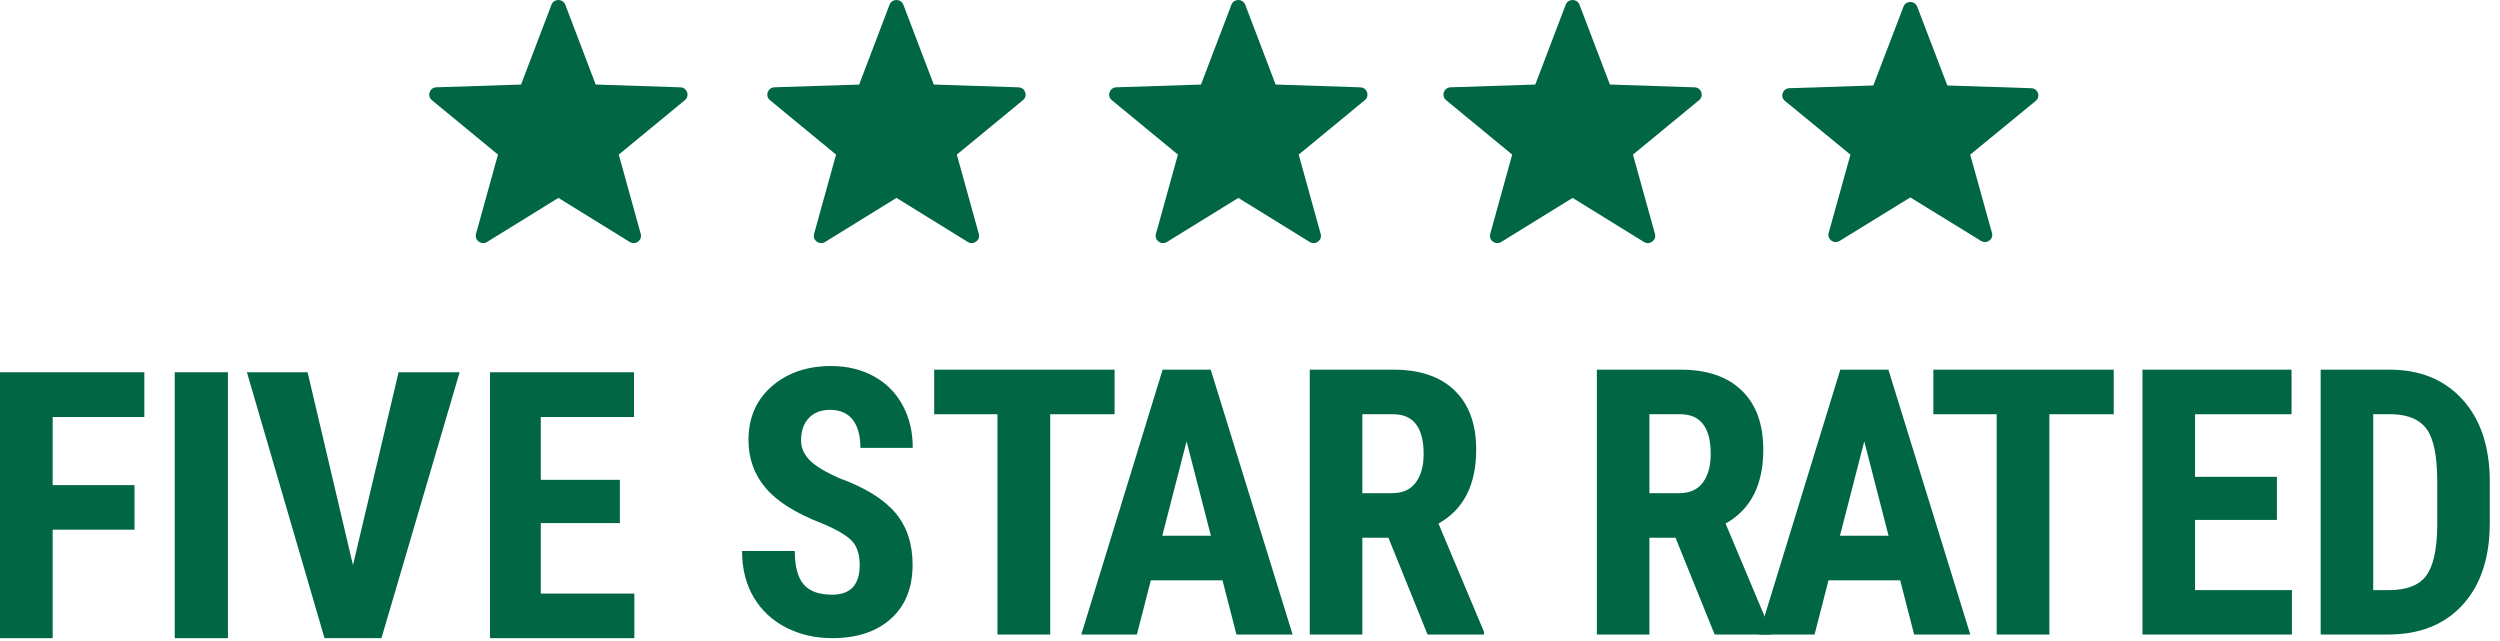 <?xml version="1.0" encoding="UTF-8"?>
<svg width="156px" height="40px" viewBox="0 0 156 40" version="1.1" xmlns="http://www.w3.org/2000/svg" xmlns:xlink="http://www.w3.org/1999/xlink">
    <!-- Generator: Sketch 56.3 (81716) - https://sketch.com -->
    <title>FSR Wordmark with Stars</title>
    <desc>Created with Sketch.</desc>
    <g id="Navigation" stroke="none" stroke-width="1" fill="none" fill-rule="evenodd">
        <g id="Desktop-Nav---Cached-ZIP-Code" transform="translate(-20, -12)" fill="#006644">
            <g id="FSR-Wordmark-with-Stars" transform="translate(20, 12)">
                <g id="Group-25" transform="translate(0, 22.755)">
                    <polygon id="Fill-1" points="0 0.474 0 17.066 3.286 17.066 3.286 10.297 8.393 10.297 8.393 7.517 3.286 7.517 3.286 3.266 9.007 3.266 9.007 0.474"></polygon>
                    <polygon id="Fill-2" points="10.903 17.066 14.222 17.066 14.222 0.474 10.903 0.474"></polygon>
                    <polygon id="Fill-3" points="22.026 12.508 24.872 0.474 28.68 0.474 23.803 17.066 20.25 17.066 15.407 0.474 19.193 0.474"></polygon>
                    <polygon id="Fill-4" points="38.679 9.887 33.744 9.887 33.744 14.285 39.584 14.285 39.584 17.066 30.577 17.066 30.577 0.474 39.562 0.474 39.562 3.266 33.744 3.266 33.744 7.186 38.679 7.186"></polygon>
                    <path d="M53.645,12.503 C53.645,11.829 53.475,11.32 53.137,10.976 C52.799,10.632 52.183,10.274 51.291,9.904 C49.662,9.275 48.491,8.54 47.777,7.696 C47.063,6.852 46.706,5.855 46.706,4.705 C46.706,3.312 47.192,2.194 48.162,1.351 C49.132,0.507 50.365,0.085 51.86,0.085 C52.856,0.085 53.745,0.299 54.526,0.726 C55.307,1.154 55.907,1.757 56.327,2.537 C56.747,3.316 56.957,4.202 56.957,5.193 L53.689,5.193 C53.689,4.421 53.527,3.833 53.204,3.428 C52.88,3.023 52.414,2.82 51.804,2.82 C51.231,2.82 50.785,2.993 50.465,3.337 C50.146,3.681 49.986,4.145 49.986,4.727 C49.986,5.182 50.164,5.592 50.521,5.959 C50.878,6.326 51.51,6.707 52.417,7.1 C54.001,7.683 55.152,8.398 55.87,9.245 C56.587,10.093 56.946,11.171 56.946,12.48 C56.946,13.918 56.496,15.042 55.596,15.852 C54.697,16.661 53.473,17.066 51.927,17.066 C50.878,17.066 49.923,16.846 49.06,16.408 C48.197,15.969 47.522,15.341 47.035,14.523 C46.548,13.706 46.305,12.741 46.305,11.629 L49.595,11.629 C49.595,12.582 49.778,13.275 50.142,13.706 C50.506,14.138 51.101,14.353 51.927,14.353 C53.072,14.353 53.645,13.736 53.645,12.503" id="Fill-5"></path>
                    <polygon id="Fill-8" points="69.549 3.093 65.533 3.093 65.533 16.839 62.242 16.839 62.242 3.093 58.294 3.093 58.294 0.312 69.549 0.312"></polygon>
                    <path d="M72.526,10.675 L75.56,10.675 L74.043,4.784 L72.526,10.675 Z M76.285,13.456 L71.812,13.456 L70.942,16.839 L67.473,16.839 L72.548,0.312 L75.549,0.312 L80.658,16.839 L77.155,16.839 L76.285,13.456 Z" id="Fill-10"></path>
                    <path d="M85.009,8.019 L86.871,8.019 C87.526,8.019 88.016,7.798 88.344,7.355 C88.671,6.912 88.835,6.321 88.835,5.579 C88.835,3.921 88.199,3.093 86.927,3.093 L85.009,3.093 L85.009,8.019 Z M86.637,10.8 L85.009,10.8 L85.009,16.839 L81.729,16.839 L81.729,0.312 L86.961,0.312 C88.604,0.312 89.874,0.745 90.77,1.612 C91.666,2.478 92.114,3.71 92.114,5.306 C92.114,7.501 91.33,9.037 89.76,9.915 L92.605,16.68 L92.605,16.839 L89.08,16.839 L86.637,10.8 Z" id="Fill-12"></path>
                    <path d="M102.923,8.019 L104.786,8.019 C105.44,8.019 105.931,7.798 106.258,7.355 C106.586,6.912 106.749,6.321 106.749,5.579 C106.749,3.921 106.113,3.093 104.842,3.093 L102.923,3.093 L102.923,8.019 Z M104.552,10.8 L102.923,10.8 L102.923,16.839 L99.644,16.839 L99.644,0.312 L104.875,0.312 C106.519,0.312 107.788,0.745 108.684,1.612 C109.581,2.478 110.029,3.71 110.029,5.306 C110.029,7.501 109.244,9.037 107.675,9.915 L110.52,16.68 L110.52,16.839 L106.995,16.839 L104.552,10.8 Z" id="Fill-14"></path>
                    <path d="M114.813,10.675 L117.847,10.675 L116.33,4.784 L114.813,10.675 Z M118.572,13.456 L114.099,13.456 L113.229,16.839 L109.76,16.839 L114.835,0.312 L117.836,0.312 L122.945,16.839 L119.442,16.839 L118.572,13.456 Z" id="Fill-16"></path>
                    <polygon id="Fill-18" points="131.897 3.093 127.881 3.093 127.881 16.839 124.591 16.839 124.591 3.093 120.642 3.093 120.642 0.312 131.897 0.312"></polygon>
                    <polygon id="Fill-20" points="142.079 9.688 136.97 9.688 136.97 14.069 143.016 14.069 143.016 16.839 133.69 16.839 133.69 0.312 142.993 0.312 142.993 3.093 136.97 3.093 136.97 6.998 142.079 6.998"></polygon>
                    <path d="M148.089,3.093 L148.089,14.069 L149.071,14.069 C150.164,14.069 150.934,13.776 151.38,13.19 C151.826,12.603 152.06,11.591 152.083,10.153 L152.083,7.282 C152.083,5.738 151.871,4.661 151.447,4.052 C151.023,3.443 150.301,3.123 149.283,3.093 L148.089,3.093 Z M144.81,16.839 L144.81,0.312 L149.104,0.312 C151.001,0.312 152.512,0.925 153.639,2.151 C154.765,3.377 155.34,5.056 155.362,7.191 L155.362,9.87 C155.362,12.041 154.799,13.746 153.672,14.983 C152.545,16.22 150.993,16.839 149.015,16.839 L144.81,16.839 Z" id="Fill-22"></path>
                </g>
                <g id="Group-17" transform="translate(26.784, 0)">
                    <path d="M37.185,5.748 L37.185,5.747 C37.125,5.586 36.977,5.454 36.77,5.45 L31.483,5.275 L31.483,5.275 L29.585,0.293 C29.51,0.099 29.331,0 29.154,0 C28.978,0 28.799,0.099 28.725,0.293 L26.826,5.276 L21.54,5.448 C21.332,5.455 21.184,5.586 21.125,5.748 L21.128,5.749 L21.125,5.748 C21.063,5.915 21.096,6.114 21.26,6.249 L25.386,9.647 L24.015,14.596 C23.959,14.794 24.042,14.973 24.18,15.076 L24.181,15.076 L24.18,15.076 C24.322,15.181 24.522,15.21 24.701,15.1 L29.154,12.349 L29.154,12.348 L33.608,15.099 C33.786,15.209 33.986,15.182 34.128,15.076 L34.128,15.076 C34.268,14.973 34.349,14.794 34.294,14.596 L32.922,9.647 L37.049,6.249 C37.212,6.114 37.246,5.915 37.185,5.748" id="Fill-1"></path>
                    <path d="M16.09,5.748 L16.09,5.748 C16.029,5.586 15.881,5.454 15.675,5.45 L10.387,5.275 L8.49,0.293 C8.415,0.099 8.235,0 8.059,0 C7.882,0 7.704,0.099 7.629,0.293 L5.73,5.275 L0.445,5.448 C0.236,5.454 0.088,5.586 0.029,5.748 L0.032,5.749 L0.029,5.748 C-0.033,5.914 0,6.114 0.164,6.249 L4.29,9.646 L2.919,14.596 C2.864,14.794 2.946,14.973 3.085,15.076 L3.085,15.076 L3.085,15.076 C3.226,15.181 3.427,15.21 3.605,15.1 L8.059,12.349 L8.059,12.348 L12.512,15.099 C12.691,15.209 12.891,15.183 13.032,15.076 L13.033,15.076 C13.173,14.973 13.254,14.794 13.198,14.596 L11.827,9.646 L15.953,6.249 C16.117,6.114 16.15,5.914 16.09,5.748" id="Fill-5"></path>
                    <path d="M58.518,5.748 L58.518,5.748 C58.457,5.586 58.309,5.454 58.103,5.45 L52.815,5.275 L50.918,0.293 C50.843,0.099 50.663,0 50.487,0 C50.31,0 50.132,0.099 50.057,0.293 L48.158,5.276 L42.873,5.448 C42.664,5.454 42.516,5.586 42.457,5.748 L42.46,5.749 L42.457,5.748 C42.395,5.915 42.429,6.114 42.592,6.249 L46.718,9.647 L45.347,14.596 C45.292,14.794 45.374,14.973 45.513,15.076 L45.513,15.076 L45.513,15.076 C45.654,15.181 45.855,15.21 46.033,15.1 L50.487,12.349 L50.487,12.349 L54.941,15.099 C55.119,15.209 55.319,15.182 55.46,15.076 L55.461,15.076 C55.601,14.973 55.682,14.794 55.626,14.596 L54.255,9.647 L58.381,6.249 C58.545,6.114 58.578,5.915 58.518,5.748" id="Fill-7"></path>
                    <path d="M79.377,5.748 L79.377,5.747 C79.316,5.586 79.168,5.454 78.961,5.45 L73.674,5.275 L73.674,5.275 L71.776,0.293 C71.702,0.099 71.522,0 71.345,0 C71.169,0 70.991,0.099 70.916,0.293 L69.017,5.276 L63.731,5.448 C63.523,5.455 63.375,5.586 63.316,5.748 L63.319,5.749 L63.316,5.748 C63.254,5.915 63.287,6.114 63.451,6.249 L67.577,9.647 L66.206,14.596 C66.15,14.794 66.233,14.973 66.371,15.076 L66.372,15.076 L66.372,15.076 C66.513,15.181 66.713,15.21 66.892,15.1 L71.345,12.349 L71.345,12.348 L75.799,15.099 C75.977,15.209 76.177,15.182 76.319,15.076 L76.319,15.076 C76.459,14.973 76.54,14.794 76.485,14.596 L75.113,9.647 L79.24,6.249 C79.404,6.114 79.437,5.915 79.377,5.748" id="Fill-9"></path>
                    <path d="M100.383,5.8 L100.383,5.8 C100.323,5.64 100.176,5.51 99.971,5.505 L94.729,5.333 L92.848,0.413 C92.774,0.221 92.595,0.123 92.42,0.123 C92.245,0.123 92.069,0.221 91.994,0.413 L90.111,5.333 L84.871,5.504 C84.664,5.51 84.517,5.64 84.459,5.8 L84.462,5.801 L84.459,5.8 C84.397,5.964 84.431,6.161 84.593,6.295 L88.684,9.65 L87.325,14.538 C87.269,14.733 87.351,14.91 87.489,15.013 L87.489,15.012 L87.489,15.013 C87.629,15.116 87.828,15.144 88.004,15.036 L92.42,12.319 L92.42,12.319 L96.836,15.035 C97.013,15.144 97.211,15.117 97.351,15.012 L97.352,15.013 C97.491,14.91 97.571,14.733 97.516,14.538 L96.156,9.65 L100.247,6.295 C100.41,6.161 100.443,5.964 100.383,5.8" id="Fill-11"></path>
                </g>
            </g>
        </g>
    </g>
</svg>
